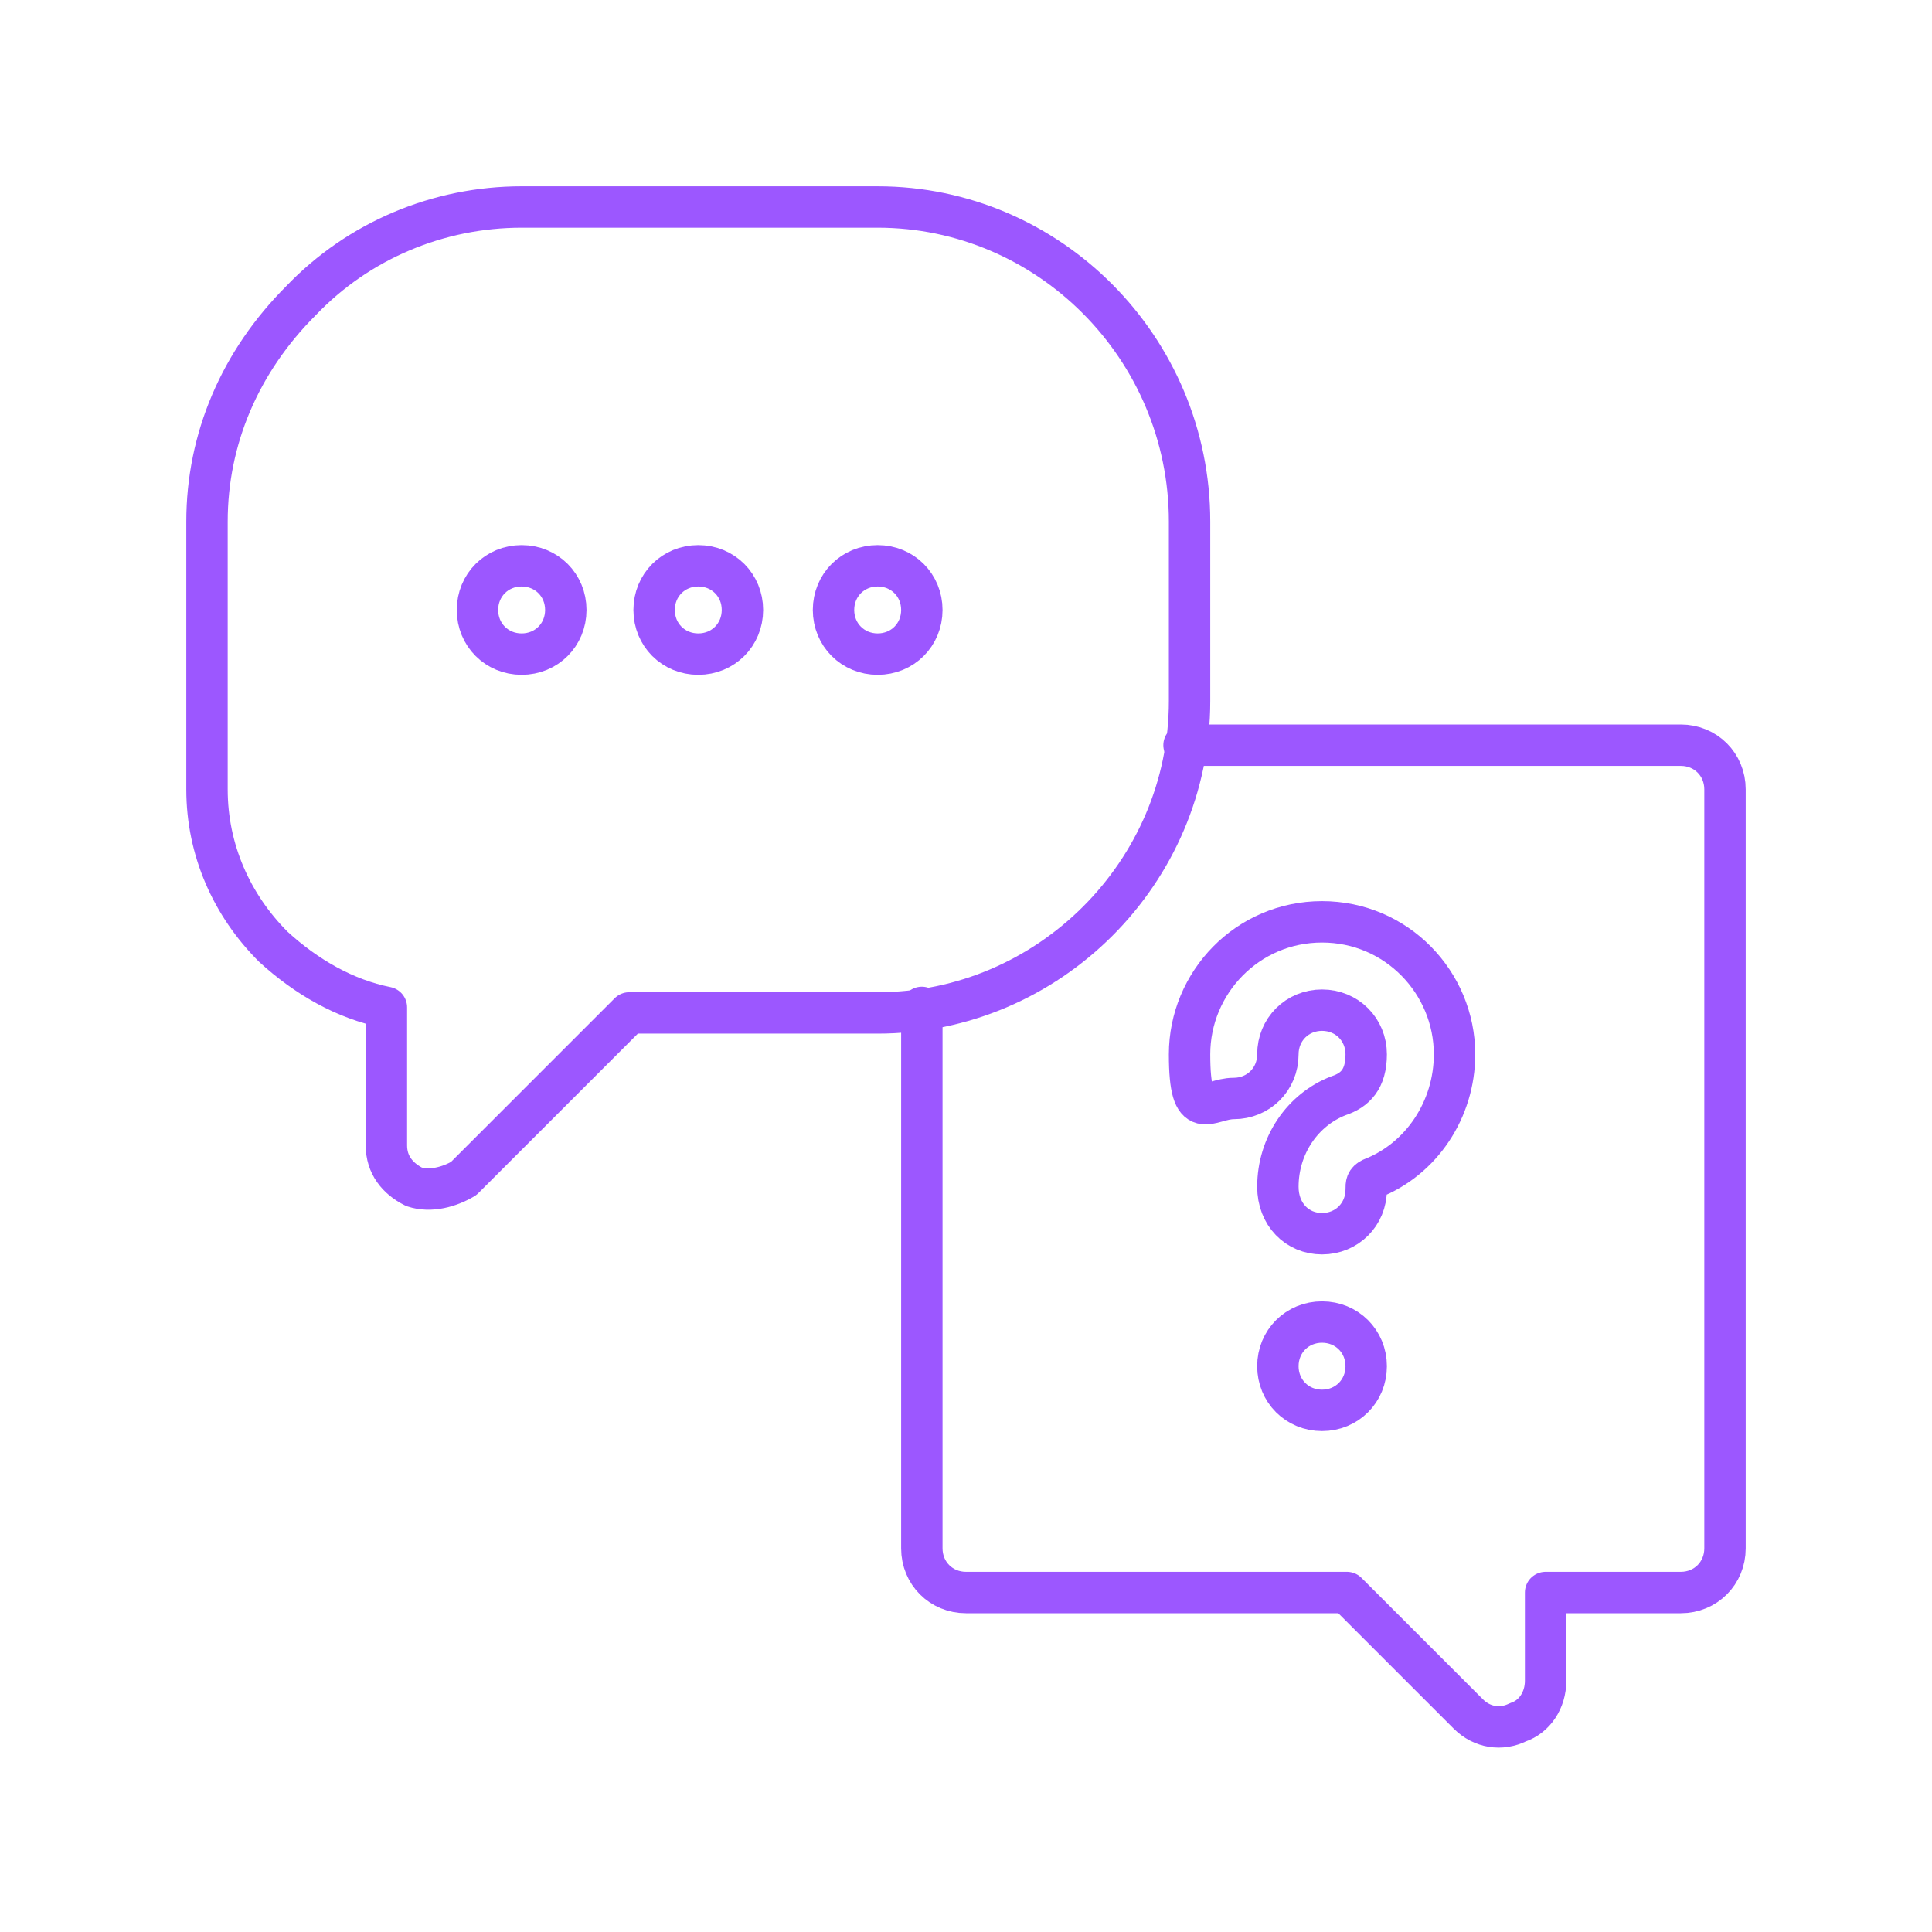 <?xml version="1.0" encoding="UTF-8"?>
<svg id="Layer_1" xmlns="http://www.w3.org/2000/svg" version="1.1" viewBox="0 0 70 70">
  <!-- Generator: Adobe Illustrator 29.7.1, SVG Export Plug-In . SVG Version: 2.1.1 Build 8)  -->
  <defs>
    <style>
      .st0 {
        stroke-miterlimit: 10;
      }

      .st0, .st1 {
        fill: none;
        stroke: #9c57ff;
        stroke-width: 1.5px;
      }

      .st1 {
        stroke-linecap: round;
        stroke-linejoin: round;
      }
    </style>
  </defs>
  <path class="st1" d="M33.4,36.5v19.6c0,.9.7,1.6,1.6,1.6h13.8l4.4,4.4c.5.5,1.2.6,1.8.3.6-.2,1-.8,1-1.5v-3.2h4.9c.9,0,1.6-.7,1.6-1.6v-27.5c0-.9-.7-1.6-1.6-1.6h-18"/>
  <path class="st1" d="M60.9,26.9"/>
  <path class="st0" d="M47.9,47.9c-.9,0-1.6.7-1.6,1.6s.7,1.6,1.6,1.6,1.6-.7,1.6-1.6-.7-1.6-1.6-1.6h0Z"/>
  <path class="st1" d="M47.9,33.4c-2.7,0-4.8,2.2-4.8,4.8s.7,1.6,1.6,1.6,1.6-.7,1.6-1.6.7-1.6,1.6-1.6,1.6.7,1.6,1.6-.4,1.3-1,1.5c-1.3.5-2.2,1.8-2.2,3.3h0c0,1,.7,1.7,1.6,1.7s1.6-.7,1.6-1.6h0c0-.2,0-.3.2-.4,1.8-.7,3-2.5,3-4.5,0-2.6-2.1-4.8-4.8-4.8h0Z"/>
  <path class="st1" d="M43.1,18.9c0-6.3-5.1-11.4-11.3-11.4h-12.9c-3,0-5.9,1.2-8,3.4-2.2,2.2-3.4,5-3.4,8v9.7c0,2.2.9,4.2,2.4,5.7,1.2,1.1,2.6,1.9,4.1,2.2v5c0,.7.4,1.2,1,1.5.6.2,1.3,0,1.8-.3l6-6h9c6.2,0,11.3-5.1,11.3-11.3v-6.5h0Z"/>
  <path class="st0" d="M18.9,23.7c-.9,0-1.6-.7-1.6-1.6s.7-1.6,1.6-1.6,1.6.7,1.6,1.6-.7,1.6-1.6,1.6h0Z"/>
  <path class="st0" d="M25.3,23.7c-.9,0-1.6-.7-1.6-1.6s.7-1.6,1.6-1.6,1.6.7,1.6,1.6-.7,1.6-1.6,1.6h0Z"/>
  <path class="st0" d="M31.8,23.7c-.9,0-1.6-.7-1.6-1.6s.7-1.6,1.6-1.6,1.6.7,1.6,1.6-.7,1.6-1.6,1.6h0Z"/>
  <path class="st0" d="M31.8,23.7"/>
</svg>